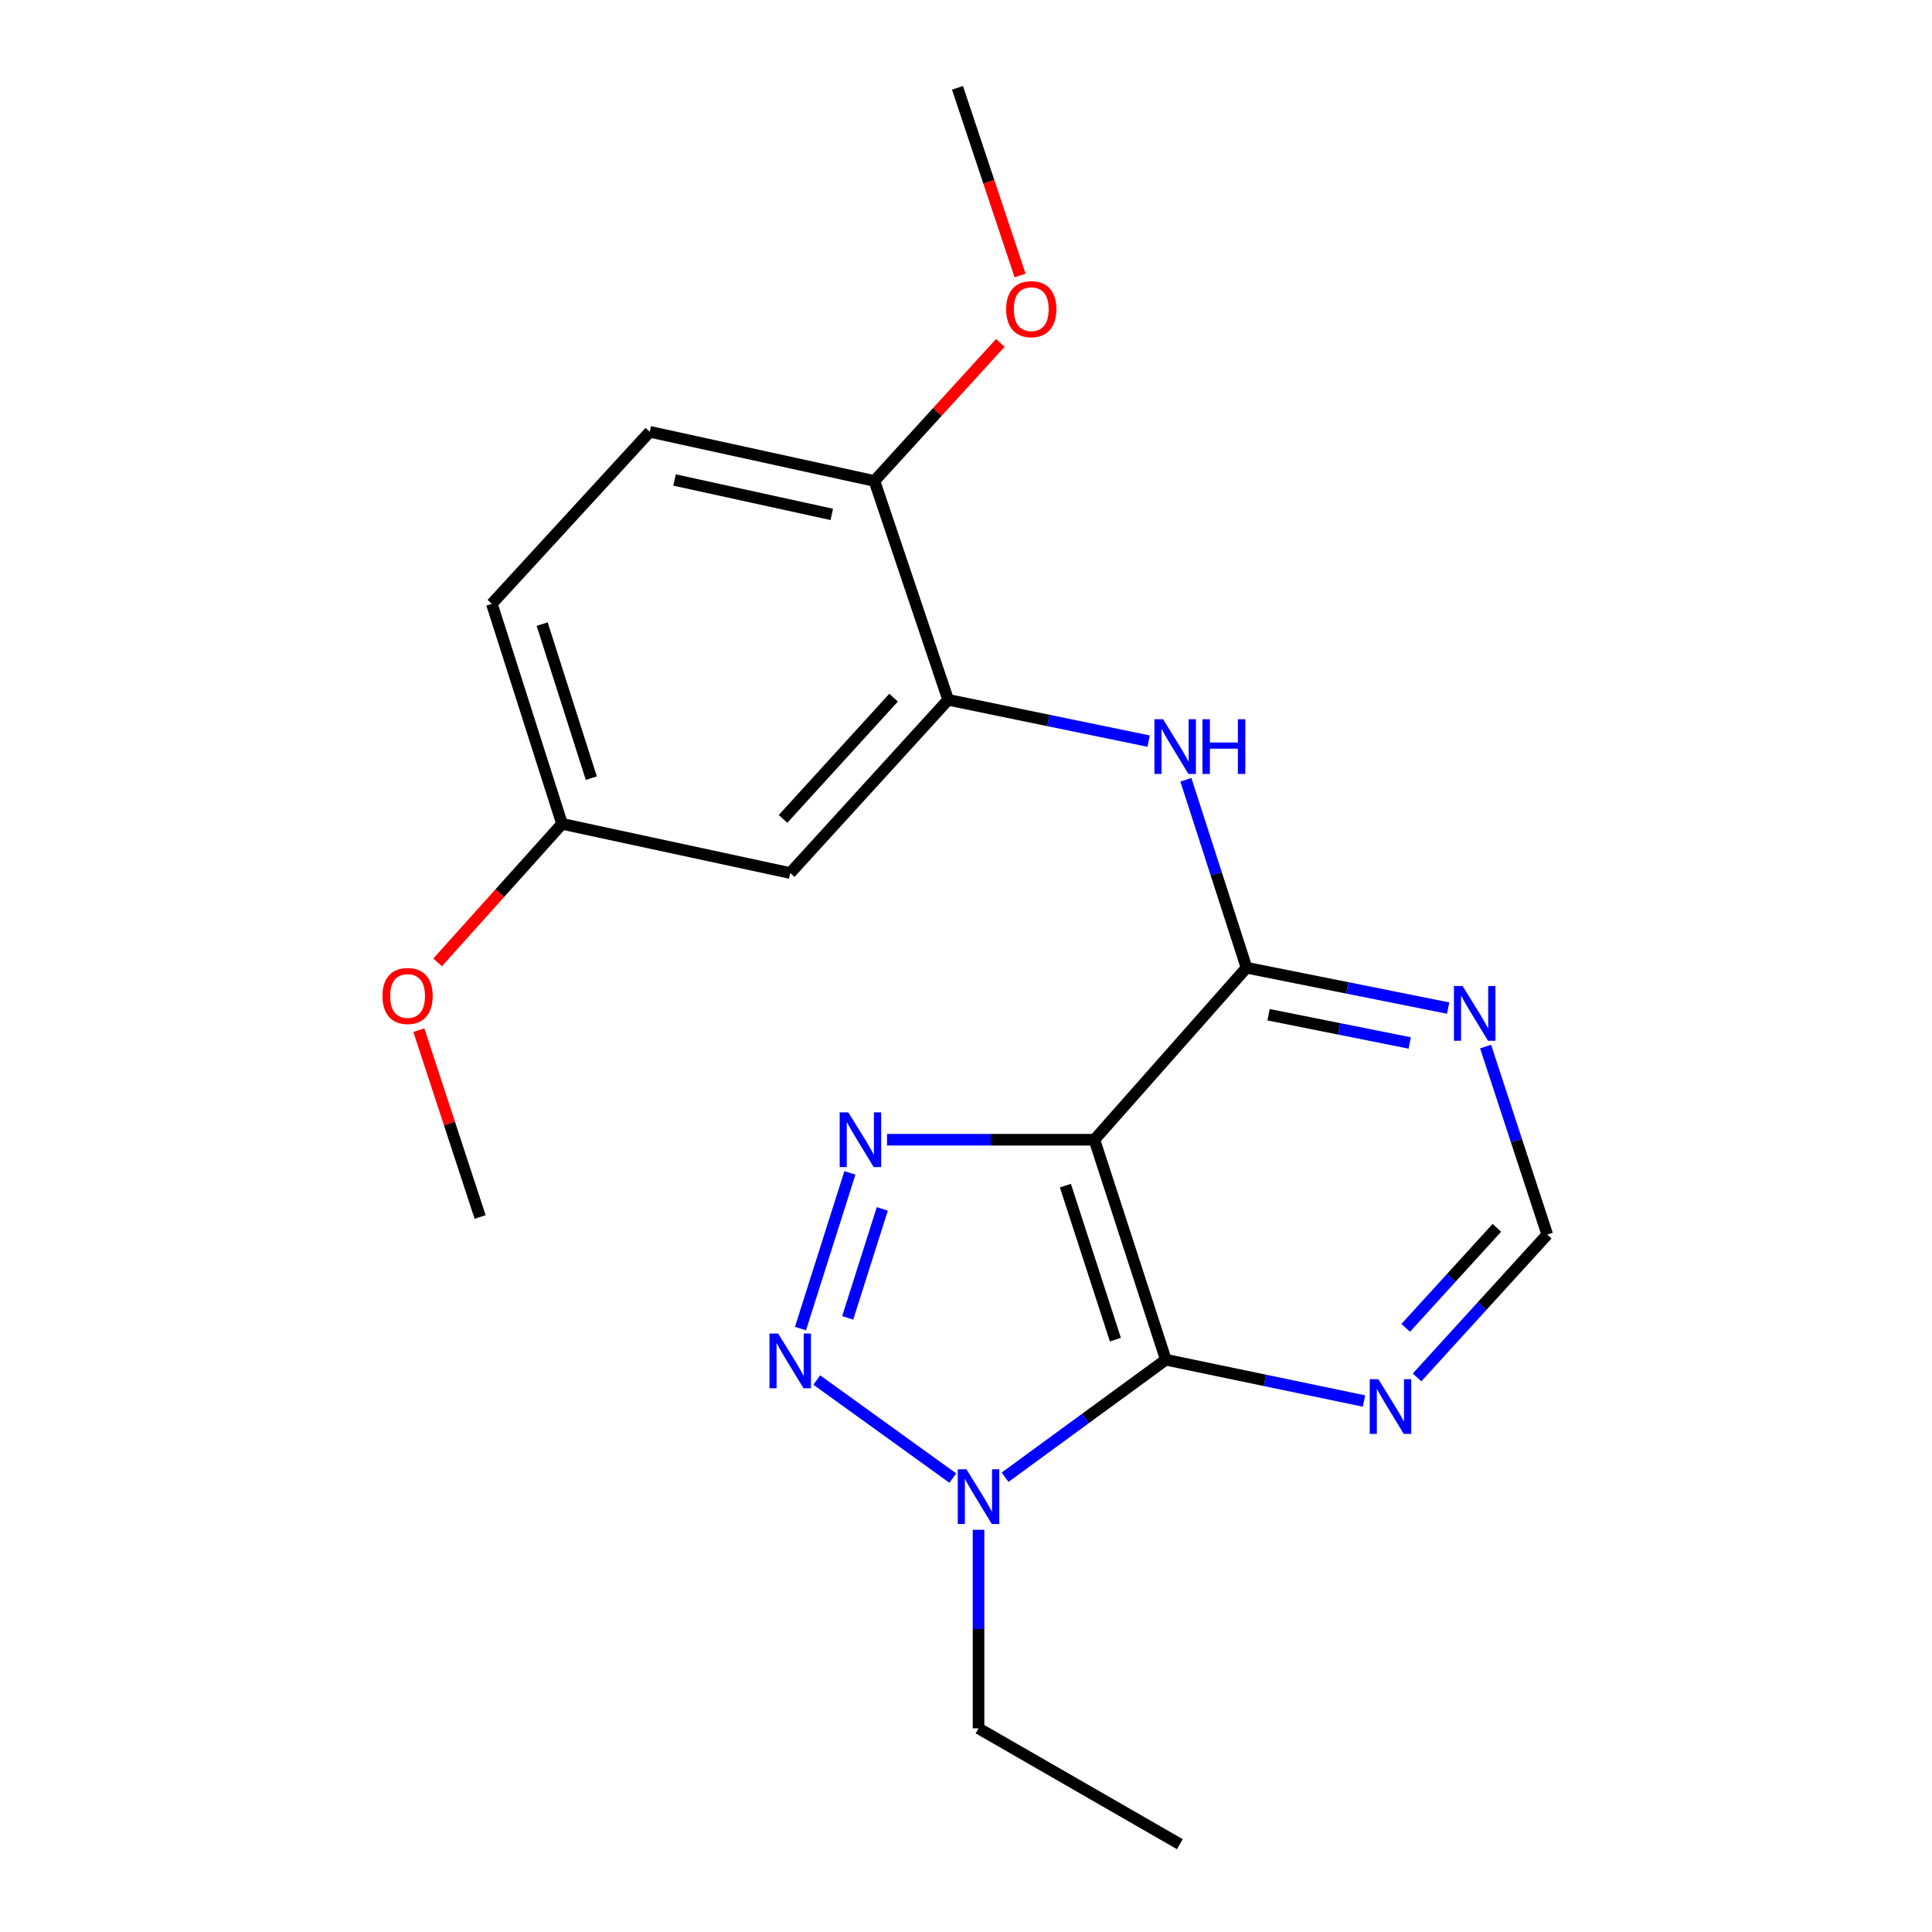 <?xml version='1.0' encoding='iso-8859-1'?>
<svg version='1.1' baseProfile='full'
              xmlns='http://www.w3.org/2000/svg'
                      xmlns:rdkit='http://www.rdkit.org/xml'
                      xmlns:xlink='http://www.w3.org/1999/xlink'
                  xml:space='preserve'
width='1000px' height='1000px' viewBox='0 0 1000 1000'>
<!-- END OF HEADER -->
<rect style='opacity:1.0;fill:#FFFFFF;stroke:none' width='1000' height='1000' x='0' y='0'> </rect>
<path class='bond-0' d='M 566.463,589.924 L 512.793,589.924' style='fill:none;fill-rule:evenodd;stroke:#000000;stroke-width:6px;stroke-linecap:butt;stroke-linejoin:miter;stroke-opacity:1' />
<path class='bond-0' d='M 512.793,589.924 L 459.123,589.924' style='fill:none;fill-rule:evenodd;stroke:#0000FF;stroke-width:6px;stroke-linecap:butt;stroke-linejoin:miter;stroke-opacity:1' />
<path class='bond-1' d='M 566.463,589.924 L 603.437,703.789' style='fill:none;fill-rule:evenodd;stroke:#000000;stroke-width:6px;stroke-linecap:butt;stroke-linejoin:miter;stroke-opacity:1' />
<path class='bond-1' d='M 551.444,613.682 L 577.326,693.387' style='fill:none;fill-rule:evenodd;stroke:#000000;stroke-width:6px;stroke-linecap:butt;stroke-linejoin:miter;stroke-opacity:1' />
<path class='bond-4' d='M 566.463,589.924 L 645.204,500.889' style='fill:none;fill-rule:evenodd;stroke:#000000;stroke-width:6px;stroke-linecap:butt;stroke-linejoin:miter;stroke-opacity:1' />
<path class='bond-2' d='M 439.907,607.086 L 414.323,687.677' style='fill:none;fill-rule:evenodd;stroke:#0000FF;stroke-width:6px;stroke-linecap:butt;stroke-linejoin:miter;stroke-opacity:1' />
<path class='bond-2' d='M 456.678,625.717 L 438.769,682.131' style='fill:none;fill-rule:evenodd;stroke:#0000FF;stroke-width:6px;stroke-linecap:butt;stroke-linejoin:miter;stroke-opacity:1' />
<path class='bond-3' d='M 603.437,703.789 L 561.832,734.202' style='fill:none;fill-rule:evenodd;stroke:#000000;stroke-width:6px;stroke-linecap:butt;stroke-linejoin:miter;stroke-opacity:1' />
<path class='bond-3' d='M 561.832,734.202 L 520.228,764.615' style='fill:none;fill-rule:evenodd;stroke:#0000FF;stroke-width:6px;stroke-linecap:butt;stroke-linejoin:miter;stroke-opacity:1' />
<path class='bond-6' d='M 603.437,703.789 L 654.722,714.48' style='fill:none;fill-rule:evenodd;stroke:#000000;stroke-width:6px;stroke-linecap:butt;stroke-linejoin:miter;stroke-opacity:1' />
<path class='bond-6' d='M 654.722,714.48 L 706.007,725.171' style='fill:none;fill-rule:evenodd;stroke:#0000FF;stroke-width:6px;stroke-linecap:butt;stroke-linejoin:miter;stroke-opacity:1' />
<path class='bond-21' d='M 422.762,714.298 L 493.165,765.058' style='fill:none;fill-rule:evenodd;stroke:#0000FF;stroke-width:6px;stroke-linecap:butt;stroke-linejoin:miter;stroke-opacity:1' />
<path class='bond-14' d='M 506.486,791.82 L 506.486,843.206' style='fill:none;fill-rule:evenodd;stroke:#0000FF;stroke-width:6px;stroke-linecap:butt;stroke-linejoin:miter;stroke-opacity:1' />
<path class='bond-14' d='M 506.486,843.206 L 506.486,894.592' style='fill:none;fill-rule:evenodd;stroke:#000000;stroke-width:6px;stroke-linecap:butt;stroke-linejoin:miter;stroke-opacity:1' />
<path class='bond-5' d='M 645.204,500.889 L 629.505,452.246' style='fill:none;fill-rule:evenodd;stroke:#000000;stroke-width:6px;stroke-linecap:butt;stroke-linejoin:miter;stroke-opacity:1' />
<path class='bond-5' d='M 629.505,452.246 L 613.806,403.602' style='fill:none;fill-rule:evenodd;stroke:#0000FF;stroke-width:6px;stroke-linecap:butt;stroke-linejoin:miter;stroke-opacity:1' />
<path class='bond-8' d='M 645.204,500.889 L 697.381,511.333' style='fill:none;fill-rule:evenodd;stroke:#000000;stroke-width:6px;stroke-linecap:butt;stroke-linejoin:miter;stroke-opacity:1' />
<path class='bond-8' d='M 697.381,511.333 L 749.557,521.777' style='fill:none;fill-rule:evenodd;stroke:#0000FF;stroke-width:6px;stroke-linecap:butt;stroke-linejoin:miter;stroke-opacity:1' />
<path class='bond-8' d='M 656.613,525.224 L 693.137,532.534' style='fill:none;fill-rule:evenodd;stroke:#000000;stroke-width:6px;stroke-linecap:butt;stroke-linejoin:miter;stroke-opacity:1' />
<path class='bond-8' d='M 693.137,532.534 L 729.661,539.845' style='fill:none;fill-rule:evenodd;stroke:#0000FF;stroke-width:6px;stroke-linecap:butt;stroke-linejoin:miter;stroke-opacity:1' />
<path class='bond-7' d='M 594.527,383.604 L 542.644,372.912' style='fill:none;fill-rule:evenodd;stroke:#0000FF;stroke-width:6px;stroke-linecap:butt;stroke-linejoin:miter;stroke-opacity:1' />
<path class='bond-7' d='M 542.644,372.912 L 490.762,362.219' style='fill:none;fill-rule:evenodd;stroke:#000000;stroke-width:6px;stroke-linecap:butt;stroke-linejoin:miter;stroke-opacity:1' />
<path class='bond-22' d='M 733.467,712.943 L 767.163,675.975' style='fill:none;fill-rule:evenodd;stroke:#0000FF;stroke-width:6px;stroke-linecap:butt;stroke-linejoin:miter;stroke-opacity:1' />
<path class='bond-22' d='M 767.163,675.975 L 800.859,639.006' style='fill:none;fill-rule:evenodd;stroke:#000000;stroke-width:6px;stroke-linecap:butt;stroke-linejoin:miter;stroke-opacity:1' />
<path class='bond-22' d='M 727.596,687.287 L 751.183,661.409' style='fill:none;fill-rule:evenodd;stroke:#0000FF;stroke-width:6px;stroke-linecap:butt;stroke-linejoin:miter;stroke-opacity:1' />
<path class='bond-22' d='M 751.183,661.409 L 774.77,635.531' style='fill:none;fill-rule:evenodd;stroke:#000000;stroke-width:6px;stroke-linecap:butt;stroke-linejoin:miter;stroke-opacity:1' />
<path class='bond-9' d='M 490.762,362.219 L 409.018,451.879' style='fill:none;fill-rule:evenodd;stroke:#000000;stroke-width:6px;stroke-linecap:butt;stroke-linejoin:miter;stroke-opacity:1' />
<path class='bond-9' d='M 462.522,361.1 L 405.301,423.862' style='fill:none;fill-rule:evenodd;stroke:#000000;stroke-width:6px;stroke-linecap:butt;stroke-linejoin:miter;stroke-opacity:1' />
<path class='bond-11' d='M 490.762,362.219 L 452.599,248.943' style='fill:none;fill-rule:evenodd;stroke:#000000;stroke-width:6px;stroke-linecap:butt;stroke-linejoin:miter;stroke-opacity:1' />
<path class='bond-10' d='M 768.941,541.701 L 784.9,590.354' style='fill:none;fill-rule:evenodd;stroke:#0000FF;stroke-width:6px;stroke-linecap:butt;stroke-linejoin:miter;stroke-opacity:1' />
<path class='bond-10' d='M 784.9,590.354 L 800.859,639.006' style='fill:none;fill-rule:evenodd;stroke:#000000;stroke-width:6px;stroke-linecap:butt;stroke-linejoin:miter;stroke-opacity:1' />
<path class='bond-13' d='M 409.018,451.879 L 290.913,426.425' style='fill:none;fill-rule:evenodd;stroke:#000000;stroke-width:6px;stroke-linecap:butt;stroke-linejoin:miter;stroke-opacity:1' />
<path class='bond-12' d='M 452.599,248.943 L 336.319,223.501' style='fill:none;fill-rule:evenodd;stroke:#000000;stroke-width:6px;stroke-linecap:butt;stroke-linejoin:miter;stroke-opacity:1' />
<path class='bond-12' d='M 430.535,266.249 L 349.14,248.44' style='fill:none;fill-rule:evenodd;stroke:#000000;stroke-width:6px;stroke-linecap:butt;stroke-linejoin:miter;stroke-opacity:1' />
<path class='bond-16' d='M 452.599,248.943 L 485.182,213.216' style='fill:none;fill-rule:evenodd;stroke:#000000;stroke-width:6px;stroke-linecap:butt;stroke-linejoin:miter;stroke-opacity:1' />
<path class='bond-16' d='M 485.182,213.216 L 517.766,177.488' style='fill:none;fill-rule:evenodd;stroke:#FF0000;stroke-width:6px;stroke-linecap:butt;stroke-linejoin:miter;stroke-opacity:1' />
<path class='bond-15' d='M 336.319,223.501 L 254.576,312.536' style='fill:none;fill-rule:evenodd;stroke:#000000;stroke-width:6px;stroke-linecap:butt;stroke-linejoin:miter;stroke-opacity:1' />
<path class='bond-17' d='M 290.913,426.425 L 258.711,462.275' style='fill:none;fill-rule:evenodd;stroke:#000000;stroke-width:6px;stroke-linecap:butt;stroke-linejoin:miter;stroke-opacity:1' />
<path class='bond-17' d='M 258.711,462.275 L 226.509,498.125' style='fill:none;fill-rule:evenodd;stroke:#FF0000;stroke-width:6px;stroke-linecap:butt;stroke-linejoin:miter;stroke-opacity:1' />
<path class='bond-23' d='M 290.913,426.425 L 254.576,312.536' style='fill:none;fill-rule:evenodd;stroke:#000000;stroke-width:6px;stroke-linecap:butt;stroke-linejoin:miter;stroke-opacity:1' />
<path class='bond-23' d='M 306.061,402.769 L 280.625,323.047' style='fill:none;fill-rule:evenodd;stroke:#000000;stroke-width:6px;stroke-linecap:butt;stroke-linejoin:miter;stroke-opacity:1' />
<path class='bond-20' d='M 506.486,894.592 L 610.68,954.545' style='fill:none;fill-rule:evenodd;stroke:#000000;stroke-width:6px;stroke-linecap:butt;stroke-linejoin:miter;stroke-opacity:1' />
<path class='bond-18' d='M 527.994,142.595 L 511.792,94.025' style='fill:none;fill-rule:evenodd;stroke:#FF0000;stroke-width:6px;stroke-linecap:butt;stroke-linejoin:miter;stroke-opacity:1' />
<path class='bond-18' d='M 511.792,94.025 L 495.591,45.455' style='fill:none;fill-rule:evenodd;stroke:#000000;stroke-width:6px;stroke-linecap:butt;stroke-linejoin:miter;stroke-opacity:1' />
<path class='bond-19' d='M 216.789,533.208 L 232.649,581.56' style='fill:none;fill-rule:evenodd;stroke:#FF0000;stroke-width:6px;stroke-linecap:butt;stroke-linejoin:miter;stroke-opacity:1' />
<path class='bond-19' d='M 232.649,581.56 L 248.51,629.913' style='fill:none;fill-rule:evenodd;stroke:#000000;stroke-width:6px;stroke-linecap:butt;stroke-linejoin:miter;stroke-opacity:1' />
<path  class='atom-1' d='M 439.095 575.764
L 448.375 590.764
Q 449.295 592.244, 450.775 594.924
Q 452.255 597.604, 452.335 597.764
L 452.335 575.764
L 456.095 575.764
L 456.095 604.084
L 452.215 604.084
L 442.255 587.684
Q 441.095 585.764, 439.855 583.564
Q 438.655 581.364, 438.295 580.684
L 438.295 604.084
L 434.615 604.084
L 434.615 575.764
L 439.095 575.764
' fill='#0000FF'/>
<path  class='atom-3' d='M 402.758 690.229
L 412.038 705.229
Q 412.958 706.709, 414.438 709.389
Q 415.918 712.069, 415.998 712.229
L 415.998 690.229
L 419.758 690.229
L 419.758 718.549
L 415.878 718.549
L 405.918 702.149
Q 404.758 700.229, 403.518 698.029
Q 402.318 695.829, 401.958 695.149
L 401.958 718.549
L 398.278 718.549
L 398.278 690.229
L 402.758 690.229
' fill='#0000FF'/>
<path  class='atom-4' d='M 500.226 760.501
L 509.506 775.501
Q 510.426 776.981, 511.906 779.661
Q 513.386 782.341, 513.466 782.501
L 513.466 760.501
L 517.226 760.501
L 517.226 788.821
L 513.346 788.821
L 503.386 772.421
Q 502.226 770.501, 500.986 768.301
Q 499.786 766.101, 499.426 765.421
L 499.426 788.821
L 495.746 788.821
L 495.746 760.501
L 500.226 760.501
' fill='#0000FF'/>
<path  class='atom-6' d='M 602.006 372.276
L 611.286 387.276
Q 612.206 388.756, 613.686 391.436
Q 615.166 394.116, 615.246 394.276
L 615.246 372.276
L 619.006 372.276
L 619.006 400.596
L 615.126 400.596
L 605.166 384.196
Q 604.006 382.276, 602.766 380.076
Q 601.566 377.876, 601.206 377.196
L 601.206 400.596
L 597.526 400.596
L 597.526 372.276
L 602.006 372.276
' fill='#0000FF'/>
<path  class='atom-6' d='M 622.406 372.276
L 626.246 372.276
L 626.246 384.316
L 640.726 384.316
L 640.726 372.276
L 644.566 372.276
L 644.566 400.596
L 640.726 400.596
L 640.726 387.516
L 626.246 387.516
L 626.246 400.596
L 622.406 400.596
L 622.406 372.276
' fill='#0000FF'/>
<path  class='atom-7' d='M 713.456 713.87
L 722.736 728.87
Q 723.656 730.35, 725.136 733.03
Q 726.616 735.71, 726.696 735.87
L 726.696 713.87
L 730.456 713.87
L 730.456 742.19
L 726.576 742.19
L 716.616 725.79
Q 715.456 723.87, 714.216 721.67
Q 713.016 719.47, 712.656 718.79
L 712.656 742.19
L 708.976 742.19
L 708.976 713.87
L 713.456 713.87
' fill='#0000FF'/>
<path  class='atom-9' d='M 757.049 510.369
L 766.329 525.369
Q 767.249 526.849, 768.729 529.529
Q 770.209 532.209, 770.289 532.369
L 770.289 510.369
L 774.049 510.369
L 774.049 538.689
L 770.169 538.689
L 760.209 522.289
Q 759.049 520.369, 757.809 518.169
Q 756.609 515.969, 756.249 515.289
L 756.249 538.689
L 752.569 538.689
L 752.569 510.369
L 757.049 510.369
' fill='#0000FF'/>
<path  class='atom-17' d='M 520.778 160.012
Q 520.778 153.212, 524.138 149.412
Q 527.498 145.612, 533.778 145.612
Q 540.058 145.612, 543.418 149.412
Q 546.778 153.212, 546.778 160.012
Q 546.778 166.892, 543.378 170.812
Q 539.978 174.692, 533.778 174.692
Q 527.538 174.692, 524.138 170.812
Q 520.778 166.932, 520.778 160.012
M 533.778 171.492
Q 538.098 171.492, 540.418 168.612
Q 542.778 165.692, 542.778 160.012
Q 542.778 154.452, 540.418 151.652
Q 538.098 148.812, 533.778 148.812
Q 529.458 148.812, 527.098 151.612
Q 524.778 154.412, 524.778 160.012
Q 524.778 165.732, 527.098 168.612
Q 529.458 171.492, 533.778 171.492
' fill='#FF0000'/>
<path  class='atom-18' d='M 197.959 515.516
Q 197.959 508.716, 201.319 504.916
Q 204.679 501.116, 210.959 501.116
Q 217.239 501.116, 220.599 504.916
Q 223.959 508.716, 223.959 515.516
Q 223.959 522.396, 220.559 526.316
Q 217.159 530.196, 210.959 530.196
Q 204.719 530.196, 201.319 526.316
Q 197.959 522.436, 197.959 515.516
M 210.959 526.996
Q 215.279 526.996, 217.599 524.116
Q 219.959 521.196, 219.959 515.516
Q 219.959 509.956, 217.599 507.156
Q 215.279 504.316, 210.959 504.316
Q 206.639 504.316, 204.279 507.116
Q 201.959 509.916, 201.959 515.516
Q 201.959 521.236, 204.279 524.116
Q 206.639 526.996, 210.959 526.996
' fill='#FF0000'/>
</svg>

